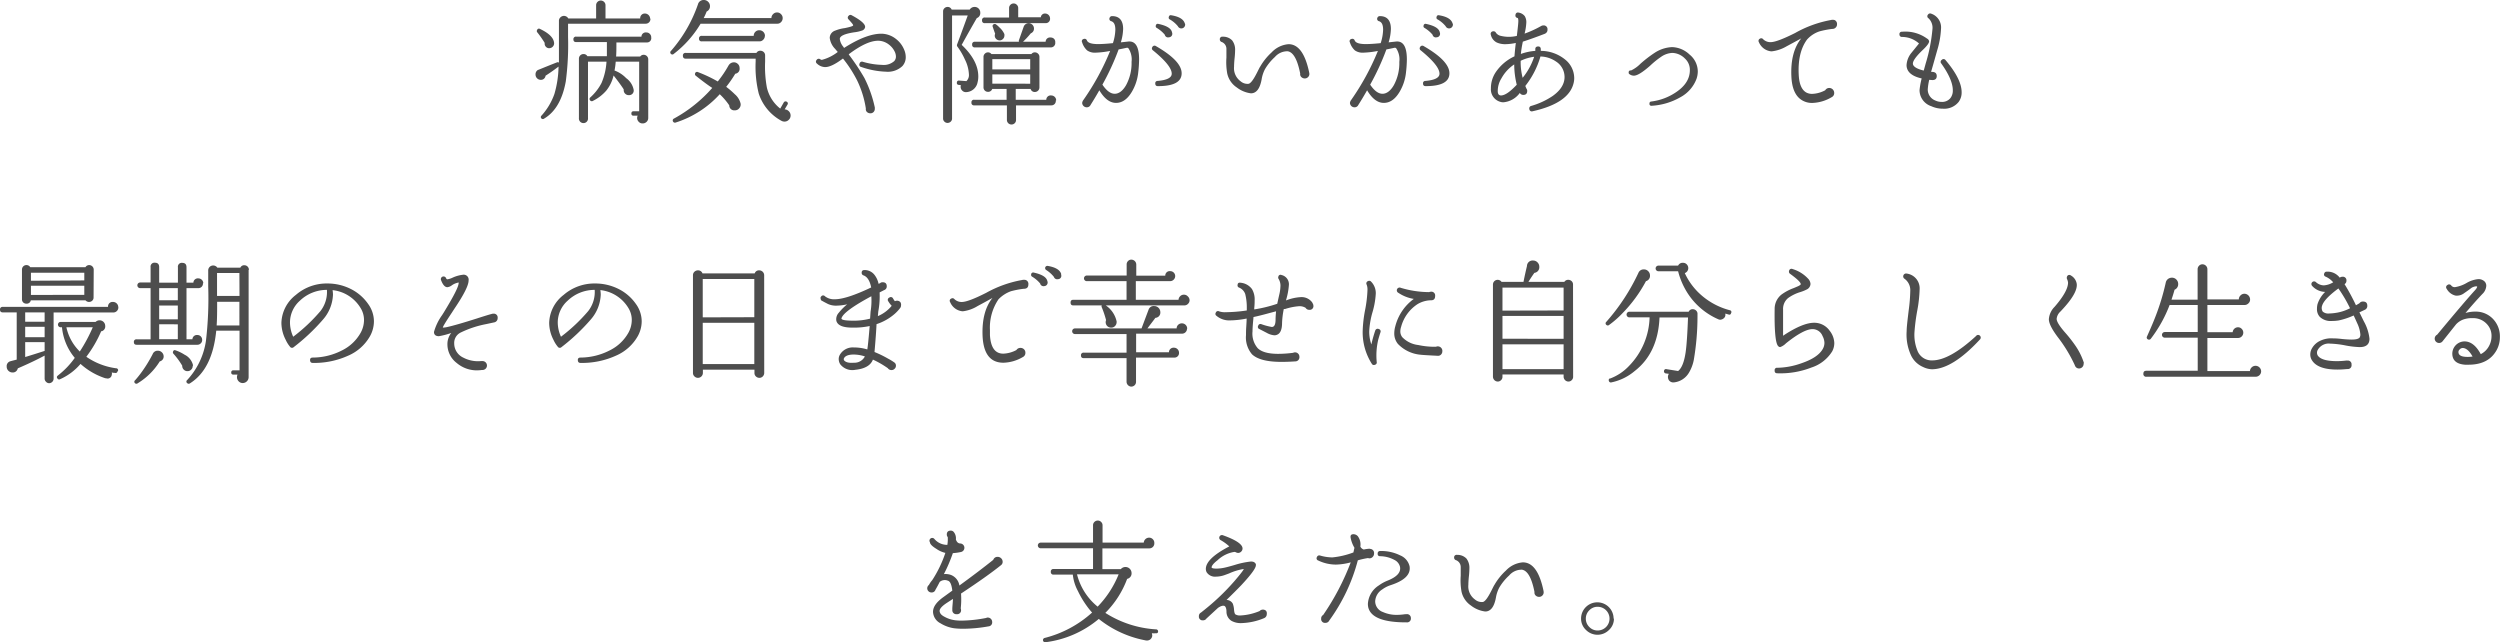 <svg xmlns="http://www.w3.org/2000/svg" viewBox="0 0 504.17 129.48"><defs><style>.cls-1{isolation:isolate;}.cls-2{mix-blend-mode:multiply;}.cls-3{fill:#4d4d4d;}</style></defs><title>concept_text</title><g class="cls-1"><g id="レイヤー_2" data-name="レイヤー 2"><g id="レイヤー_1-2" data-name="レイヤー 1"><g class="cls-2"><path class="cls-3" d="M131.17,3.78a.94.94,0,0,1-.92,1l-.14,0H114.56l0,2.65a56.53,56.53,0,0,1-.46,9q-1,5.49-4.35,7.48a.41.41,0,0,1-.54,0,.38.38,0,0,1,0-.6,12.86,12.86,0,0,0,2.6-4.37,20.81,20.81,0,0,0,.83-5.51c-.77.59-1.64,1.21-2.62,1.84a.93.93,0,0,1-1,.83A1.06,1.06,0,0,1,108,15a1,1,0,0,1,.48-.89c.06,0,1.34-.55,3.86-1.54a.47.47,0,0,1,.38.05c0-.77,0-2.62,0-5.56V4.21a.93.93,0,0,1,.3-.71,1,1,0,0,1,1.59.23h5.61V1.05a.93.93,0,0,1,.27-.66.94.94,0,0,1,1.34,0,.9.9,0,0,1,.28.66V3.73h7a.92.92,0,0,1,1-1,1.06,1.06,0,0,1,1,1Zm-19.42,5a1,1,0,0,1-.94.94.85.85,0,0,1-.69-.26.88.88,0,0,1-.28-.66V8.64a20.51,20.51,0,0,0-1.52-2.16.39.39,0,0,1,0-.43.38.38,0,0,1,.57-.22C110.76,6.71,111.73,7.7,111.75,8.78Zm19.58-1.22a.85.85,0,0,1-.89,1h-6.13c0,1,0,2-.06,2.84h4.86a.84.84,0,0,1,.71-.35.92.92,0,0,1,.91.91V23.79a1.07,1.07,0,0,1-.33.78,1.1,1.1,0,0,1-.8.32,1,1,0,0,1-.78-.32,1.07,1.07,0,0,1-.33-.78,1,1,0,0,1,.11-.46h-.84a.39.39,0,0,1-.43-.43c0-.31.15-.46.43-.46h1.14v-10h-4.73a14.49,14.49,0,0,1-.24,1.78,6.27,6.27,0,0,1,2.35,1.54,3.76,3.76,0,0,1,1.51,2.35.92.92,0,0,1-.92,1.08,1,1,0,0,1-.74-.25.93.93,0,0,1-.34-.67.49.49,0,0,1,0-.24c-.5-.78-1.19-1.71-2.05-2.81a7.69,7.69,0,0,1-1.47,3.05,8.72,8.72,0,0,1-2.71,2.08.39.39,0,0,1-.52-.08.4.4,0,0,1,0-.62,10.22,10.22,0,0,0,2.27-2.92,12.9,12.9,0,0,0,1-4.29h-3.73V23.81a.92.92,0,1,1-1.83,0v-12a.92.92,0,0,1,.92-.91.86.86,0,0,1,.78.43h3.94c0-.83,0-1.78,0-2.84h-6.18q-.57,0-.57-.54a.5.5,0,0,1,.57-.56h13.15a.86.86,0,0,1,1-.84.9.9,0,0,1,.68.28A.94.94,0,0,1,131.33,7.56Z"/><path class="cls-3" d="M157.84,3.65a1.11,1.11,0,0,1-.34.82,1,1,0,0,1-.79.31H141.29a21.56,21.56,0,0,1-5.43,6.1.38.38,0,0,1-.54,0,.4.4,0,0,1,0-.62A28.23,28.23,0,0,0,140.75.89,1.17,1.17,0,0,1,141.94,0a1.19,1.19,0,0,1,.88.37,1.19,1.19,0,0,1,.36.87,1.13,1.13,0,0,1-.67,1.08,12.77,12.77,0,0,1-.6,1.33h13.66a1.1,1.1,0,0,1,.34-.8,1.08,1.08,0,0,1,.8-.34,1.06,1.06,0,0,1,.79.34A1.07,1.07,0,0,1,157.84,3.65Zm-8.5,17.17a1.11,1.11,0,0,1-.25,1,1.08,1.08,0,0,1-.89.43,1,1,0,0,1-1.13-1A13.55,13.55,0,0,0,145.15,19a20.3,20.3,0,0,1-8.91,5.72.43.43,0,0,1-.51-.21.41.41,0,0,1,.19-.6,28.27,28.27,0,0,0,7.72-6.18c-.81-.52-1.91-1.33-3.29-2.43a.42.42,0,0,1-.17-.51.4.4,0,0,1,.57-.25,27.66,27.66,0,0,1,4,1.89,22.59,22.59,0,0,0,2.18-3.24l.06-.08a1.22,1.22,0,0,1,.94-.54,1.11,1.11,0,0,1,.85.31,1.07,1.07,0,0,1,.37.83,1,1,0,0,1-.87,1.16,23.26,23.26,0,0,1-1.83,2.64A17,17,0,0,1,148.18,19,3.58,3.58,0,0,1,149.34,20.82Zm10.1,2.48a1.17,1.17,0,0,1-.36.85,1.16,1.16,0,0,1-.86.37,1.23,1.23,0,0,1-.65-.17,9.59,9.59,0,0,1-4.56-5.5,22.59,22.59,0,0,1-.62-6.43l0-.59h-14.1q-.57,0-.57-.6a.5.5,0,0,1,.57-.56h14.26a.87.87,0,0,1,.78-.44,1,1,0,0,1,.69.27.9.9,0,0,1,.28.68l0,1.27a23.33,23.33,0,0,0,.35,5.18,7.59,7.59,0,0,0,2.7,4.27l.7-1.22a.42.42,0,0,1,.62-.16.39.39,0,0,1,.13.59l-.56.95a1.22,1.22,0,0,1,.85.38A1.21,1.21,0,0,1,159.44,23.3ZM154.25,7.21a1.1,1.1,0,0,1-.34.81,1,1,0,0,1-.79.32l-.06,0H141.53a.49.49,0,0,1-.56-.54.5.5,0,0,1,.56-.57H152a1.1,1.1,0,0,1,.33-.81,1.06,1.06,0,0,1,.81-.32,1.13,1.13,0,0,1,1.13,1.13Z"/><path class="cls-3" d="M182.33,10a3.79,3.79,0,0,1,.33,1.52,2.64,2.64,0,0,1-.68,1.81,4.25,4.25,0,0,1-3.29,1.13,16.83,16.83,0,0,1-5-.95.47.47,0,0,1-.35-.67.5.5,0,0,1,.67-.38,14.69,14.69,0,0,0,3.84.62,3.21,3.21,0,0,0,2.48-.75,1.34,1.34,0,0,0,.35-.92,2.31,2.31,0,0,0-.21-.92A3.91,3.91,0,0,0,179.28,9a3.61,3.61,0,0,0-2-.78q-2.37-.11-6.12,2.73l.1.16a45.12,45.12,0,0,1,3.06,4.61,24.56,24.56,0,0,1,2.1,5.94,1.69,1.69,0,0,1,0,.3.88.88,0,0,1-.26.64.85.85,0,0,1-.63.25,1,1,0,0,1-.68-.25.76.76,0,0,1-.24-.64v-.11a20,20,0,0,0-1.76-5.64A25.65,25.65,0,0,0,170,11.8c-1.53,1.15-2.72,1.73-3.59,1.73a2.44,2.44,0,0,1-1.65-.7.48.48,0,0,1-.08-.73.51.51,0,0,1,.79-.11.5.5,0,0,0,.29.08,8.85,8.85,0,0,0,3.19-1.59c-.15-.17-.32-.36-.51-.6a3.83,3.83,0,0,1-1.11-2.24,1.57,1.57,0,0,1,1.08-1.46,7.86,7.86,0,0,1,1.94-.51c1.08-.22,1.65-.4,1.7-.54s-.28-.51-.91-1.21a.47.47,0,0,1,0-.73.46.46,0,0,1,.62-.11q2.86,1.53,2.7,2.43a.91.91,0,0,1-.67.67,7.1,7.1,0,0,1-1.49.33q-2.94.44-2.94,1.35a3,3,0,0,0,.7,1.56l.16.25q4.59-2.94,7.67-2.87a4.86,4.86,0,0,1,2.83,1.08A5.22,5.22,0,0,1,182.33,10Z"/><path class="cls-3" d="M197.69,2.59a1.06,1.06,0,0,1-.7,1.06q-1.45,2.51-3.05,5.4c2.23,2.1,3.35,4.23,3.35,6.37a4.39,4.39,0,0,1-.14,1.16,2.43,2.43,0,0,1-2.43,2,1,1,0,0,1-.7-.34,1,1,0,0,1-.29-.72,1,1,0,0,1,.05-.35l-.41-.05a.38.38,0,0,1-.4-.46.39.39,0,0,1,.46-.41l1.46.11A1.66,1.66,0,0,0,195.4,15a7.39,7.39,0,0,0-.81-3,13.92,13.92,0,0,0-1.54-2.64A.45.45,0,0,1,193,9q1-2.67,2.16-5.88H192V23.9a.83.83,0,0,1-.27.63.92.92,0,0,1-.65.26.89.89,0,0,1-.62-.26.83.83,0,0,1-.27-.63V2.3a.84.84,0,0,1,.27-.64.89.89,0,0,1,.62-.26.85.85,0,0,1,.84.54h3.64a1.13,1.13,0,0,1,1-.54,1.1,1.1,0,0,1,.83.36A1.16,1.16,0,0,1,197.69,2.59Zm15.23,17.66a.89.89,0,0,1-.92,1l-.1,0h-7v2.94a.87.87,0,0,1-.27.66.92.92,0,0,1-.65.26.92.92,0,0,1-.92-.92V21.25h-6.59a.5.5,0,0,1-.56-.57.49.49,0,0,1,.56-.56H203V17.93H200.1a.85.85,0,0,1-.87.59.89.89,0,0,1-.89-.89V11.48a.88.88,0,0,1,.27-.65.86.86,0,0,1,.62-.27.84.84,0,0,1,.71.35H208a.82.82,0,0,1,.7-.35.89.89,0,0,1,.65.27.88.88,0,0,1,.27.65v6.15a.92.92,0,0,1-.92.92.84.84,0,0,1-.86-.62h-3v2.19H211a.88.88,0,0,1,1-.87,1,1,0,0,1,1,1Zm-.11-11.69a.89.89,0,0,1-.91,1l-.11,0H196.61a.5.5,0,0,1-.56-.57.5.5,0,0,1,.56-.57h8.89a.42.42,0,0,1,0-.35l.95-2.7a1.07,1.07,0,0,1,2.07.35,1,1,0,0,1-.64,1,17.79,17.79,0,0,1-1.57,1.7h4.56a.88.88,0,0,1,1-.86,1,1,0,0,1,.71.28A.94.94,0,0,1,212.81,8.56Zm-1.05-4.89a.87.87,0,0,1-.86,1H198.61a.5.5,0,0,1-.56-.57.5.5,0,0,1,.56-.57h4.89V1.62a.89.89,0,0,1,.27-.65.88.88,0,0,1,.65-.27.85.85,0,0,1,.64.27.9.9,0,0,1,.28.65V3.48h4.56a.83.83,0,0,1,.92-.75,1,1,0,0,1,.94.94Zm-4,10.32V11.93h-7.64V14Zm0,2.89V15h-7.64v1.87Zm-5.21-9.75a.88.88,0,0,1-.26.7.93.93,0,0,1-.68.32,1,1,0,0,1-.69-.27.92.92,0,0,1-.31-.67,1,1,0,0,1,.08-.41c-.2-.54-.36-1-.49-1.4a.38.38,0,0,1,.12-.46.44.44,0,0,1,.5-.05,4.5,4.5,0,0,1,.71.62,4,4,0,0,1,1,1.32A1.53,1.53,0,0,1,202.58,7.13Z"/><path class="cls-3" d="M229.72,12a24.23,24.23,0,0,1-.17,2.56,9.59,9.59,0,0,1-1.29,3.95c-.88,1.49-1.95,2.24-3.19,2.24s-2.36-.85-3.37-2.54c-.61,1.08-1.2,2.06-1.76,2.94a.83.83,0,0,1-.81.49.92.92,0,0,1-.89-.89,1.27,1.27,0,0,1,.27-.62,50.19,50.19,0,0,0,5.37-9.86,18,18,0,0,1-2.91.35,2.72,2.72,0,0,1-1.74-.46,3.68,3.68,0,0,1-1-1.62.45.45,0,0,1,.29-.67.49.49,0,0,1,.68.29c.2.49.94.73,2.24.73.72,0,1.73-.06,3-.19a9.57,9.57,0,0,0,.49-2.7c0-1-.27-1.54-.81-1.72a.48.48,0,0,1-.35-.68.51.51,0,0,1,.51-.35c1.48,0,2.22.9,2.22,2.59a10.28,10.28,0,0,1-.46,2.7l1.46-.16Q229.72,8.13,229.72,12Zm-1.52.48a4.08,4.08,0,0,0-.64-2.75.45.45,0,0,0-.27-.11c-.58.13-1.15.25-1.7.35a50.18,50.18,0,0,1-3.27,7.1c.83,1.23,1.65,1.84,2.48,1.84s1.63-.58,2.3-1.75A9.31,9.31,0,0,0,228.2,12.47Zm10.1,2.3q0,2.6-4.8,2.59c-.35,0-.52-.18-.52-.54a.45.45,0,0,1,.46-.51c1.91-.16,2.86-.65,2.86-1.46q0-1.62-3.78-4.7a.47.47,0,0,1-.13-.67.49.49,0,0,1,.73-.19C236.57,11.29,238.3,13.11,238.3,14.77Zm-1.91-8.15a.7.7,0,0,1-.65.89A.67.67,0,0,1,234.9,7a6.49,6.49,0,0,0-1.62-1.37.37.37,0,0,1-.19-.46.39.39,0,0,1,.51-.35q2.42.51,2.73,1.59ZM239,4.86a.77.77,0,0,1-1.46.43,5.86,5.86,0,0,0-1.62-1.37.38.38,0,0,1-.22-.46c.06-.31.23-.44.52-.38q2.3.38,2.7,1.59Z"/><path class="cls-3" d="M264.06,14.9a.88.88,0,0,1-.27.65.89.89,0,0,1-.65.27,1,1,0,0,1-.69-.27.79.79,0,0,1-.25-.65l0-.1q-.83-4.19-2.51-4.46a3.32,3.32,0,0,0-2.59,1.16,10.53,10.53,0,0,0-2,2.46,6.83,6.83,0,0,0-.67,2.05c-.34,1.87-1.06,2.81-2.16,2.81a5.86,5.86,0,0,1-2.86-1.19,4.53,4.53,0,0,1-1.92-2.83,13,13,0,0,1-.16-3.19c0-.94,0-1.53,0-1.78a1.48,1.48,0,0,0-.92-1.35.53.53,0,0,1-.41-.54.5.5,0,0,1,.6-.54,2.51,2.51,0,0,1,1.89.75,3.06,3.06,0,0,1,.59,2,15.87,15.87,0,0,1-.11,1.66c-.07.73-.1,1.28-.1,1.64a3.25,3.25,0,0,0,1.32,2.94,2.12,2.12,0,0,0,1.62.51c.45-.12,1-.88,1.7-2.27.29-.57.49-1,.62-1.18a12.09,12.09,0,0,1,2.32-2.89,5.25,5.25,0,0,1,3.41-1.65c2,0,3.39,1.94,4.18,5.81Z"/><path class="cls-3" d="M283.72,12a24.23,24.23,0,0,1-.17,2.56,9.59,9.59,0,0,1-1.29,3.95c-.88,1.49-1.95,2.24-3.19,2.24s-2.36-.85-3.37-2.54c-.61,1.08-1.2,2.06-1.76,2.94a.83.83,0,0,1-.81.49.92.92,0,0,1-.89-.89,1.27,1.27,0,0,1,.27-.62,50.19,50.19,0,0,0,5.37-9.86,18,18,0,0,1-2.91.35,2.72,2.72,0,0,1-1.74-.46,3.68,3.68,0,0,1-1-1.62.45.45,0,0,1,.29-.67.49.49,0,0,1,.68.29c.2.49.94.73,2.24.73.72,0,1.73-.06,3-.19a9.57,9.57,0,0,0,.49-2.7c0-1-.27-1.54-.81-1.72a.48.48,0,0,1-.35-.68.51.51,0,0,1,.51-.35c1.48,0,2.22.9,2.22,2.59a10.28,10.28,0,0,1-.46,2.7l1.46-.16Q283.72,8.13,283.72,12Zm-1.52.48a4.08,4.08,0,0,0-.64-2.75.45.45,0,0,0-.27-.11c-.58.13-1.15.25-1.7.35a50.18,50.18,0,0,1-3.27,7.1c.83,1.23,1.65,1.84,2.48,1.84s1.63-.58,2.3-1.75A9.31,9.31,0,0,0,282.2,12.47Zm10.1,2.3q0,2.6-4.8,2.59c-.35,0-.52-.18-.52-.54a.45.45,0,0,1,.46-.51c1.91-.16,2.86-.65,2.86-1.46q0-1.62-3.78-4.7a.47.47,0,0,1-.13-.67.49.49,0,0,1,.73-.19C290.57,11.29,292.3,13.11,292.3,14.77Zm-1.91-8.15a.7.7,0,0,1-.65.89A.67.67,0,0,1,288.9,7a6.49,6.49,0,0,0-1.62-1.37.37.37,0,0,1-.19-.46.39.39,0,0,1,.51-.35q2.41.51,2.73,1.59ZM293,4.86a.77.77,0,0,1-1.46.43,5.86,5.86,0,0,0-1.62-1.37.38.38,0,0,1-.22-.46c.06-.31.23-.44.52-.38q2.3.38,2.7,1.59Z"/><path class="cls-3" d="M317.33,16.82q-1,4-8.26,5.62a.49.49,0,0,1-.65-.43.51.51,0,0,1,.38-.65,15.16,15.16,0,0,0,4.32-2q2.4-1.71,2.4-3.84a3.71,3.71,0,0,0-1.75-3.13,5.78,5.78,0,0,0-3.11-1,17.38,17.38,0,0,1-3.05,5.94,4.56,4.56,0,0,0,.24.57.71.71,0,0,1,.14.43q0,.81-.78.81a.79.79,0,0,1-.71-.4,4.6,4.6,0,0,1-3.32,1.89,2,2,0,0,1-.67-.11,2.61,2.61,0,0,1-1.84-2.7,5.79,5.79,0,0,1,1-3.3,9.27,9.27,0,0,1,3.75-3.16q.09-1.21.27-2.7a10.39,10.39,0,0,1-2.1.25,4.09,4.09,0,0,1-1.76-.35A2.29,2.29,0,0,1,300.65,7a.5.5,0,0,1,.43-.68.53.53,0,0,1,.61.3,1.61,1.61,0,0,0,1,.62,7,7,0,0,0,3.21,0v0q.3-2.46.3-3c0-.39-.06-.6-.16-.62a.48.48,0,0,1-.41-.62.48.48,0,0,1,.62-.46l0,0a1.94,1.94,0,0,1,1.24.71,2.31,2.31,0,0,1,.32,1.29,11.07,11.07,0,0,1-.35,2.24,21.54,21.54,0,0,0,3.32-1.52.83.83,0,0,1,.44-.13.76.76,0,0,1,.86.86.81.81,0,0,1-.38.73l-.13.08q-2.6,1-4.46,1.6a22.08,22.08,0,0,0-.4,2.48,10.88,10.88,0,0,1,2.91-.62,2,2,0,0,0,0-.35q0-.51.54-.54t.57.54v.35A7.82,7.82,0,0,1,315.63,12a4.83,4.83,0,0,1,1.84,3.73A4.09,4.09,0,0,1,317.33,16.82Zm-11.45.27a17.35,17.35,0,0,1-.51-4.1,8,8,0,0,0-2.59,2.83,4.8,4.8,0,0,0-.73,2.59c0,.56.25.84.65.84Q303.86,19.25,305.88,17.09Zm3.51-5.64a8.89,8.89,0,0,0-2.72.81,12.54,12.54,0,0,0,.4,3.43A13.33,13.33,0,0,0,309.39,11.45Z"/><path class="cls-3" d="M342.14,15.88a7,7,0,0,1-3.21,3.7,13.14,13.14,0,0,1-5.83,1.75.38.38,0,0,1-.46-.4c0-.27.09-.43.38-.46a11.36,11.36,0,0,0,5.05-1.92c1.82-1.24,2.72-2.71,2.72-4.4a3.07,3.07,0,0,0-1-2.35,3.73,3.73,0,0,0-2.51-1.13,4.28,4.28,0,0,0-2.32.81,17.22,17.22,0,0,0-2.19,1.78c-1.5,1.31-2.58,2-3.27,2a1.49,1.49,0,0,1-.84-.27.36.36,0,0,1-.21-.38c0-.31.18-.44.48-.4a6.59,6.59,0,0,0,1.89-1.35,24.91,24.91,0,0,1,2.84-2.19A7,7,0,0,1,337.2,9.5,5.34,5.34,0,0,1,340.73,11a4.44,4.44,0,0,1,1.66,3.44A4.66,4.66,0,0,1,342.14,15.88Z"/><path class="cls-3" d="M370.47,4.91a.88.88,0,0,1-.27.65.89.89,0,0,1-.65.27h-.05a18.13,18.13,0,0,0-2.54.49,5.75,5.75,0,0,0-2.43,1.54l-.08.08c-1.3,1.74-1.87,4.15-1.7,7.21.1,1.85.62,3,1.53,3.51a2.43,2.43,0,0,0,1.19.27,6,6,0,0,0,2.62-.73.92.92,0,0,1,.81-.46,1,1,0,0,1,1,1,.91.91,0,0,1-.51.86,8.14,8.14,0,0,1-3.92,1.16,3.83,3.83,0,0,1-1.91-.46c-1.45-.77-2.21-2.45-2.3-5q-.19-4.85,2-7.56l-3,1.62a7.55,7.55,0,0,1-3,1,3,3,0,0,1-2.54-1.84.49.49,0,0,1,.22-.73.47.47,0,0,1,.62.11,2.07,2.07,0,0,0,1.51.6c.86,0,2.51-.62,4.94-1.84a23,23,0,0,1,7.21-2.62,1.47,1.47,0,0,1,.75,0A.86.86,0,0,1,370.47,4.91Z"/><path class="cls-3" d="M395,20.55a3.72,3.72,0,0,1-3.19,1.37,5.55,5.55,0,0,1-2.35-.51,3.42,3.42,0,0,1-2.35-3.24,15.79,15.79,0,0,1,.43-2.35c-2-.45-3.05-1.35-3.05-2.7a4.32,4.32,0,0,1,.89-2.35l1.62-2a5.1,5.1,0,0,0-3.42-1.32.48.48,0,0,1-.52-.49.47.47,0,0,1,.52-.56,7.43,7.43,0,0,1,5,1.35l.16.1a.75.75,0,0,1,.3.49c0,.32-.38.87-1.19,1.65-1.39,1.31-2.08,2.26-2.08,2.83s.73,1.06,2.19,1.41l.4-1.46a33.43,33.43,0,0,0,1.35-6.86,2.62,2.62,0,0,0-.78-2.21.48.48,0,0,1-.11-.76.5.5,0,0,1,.62-.19,2.93,2.93,0,0,1,2,3.08,17.72,17.72,0,0,1-.76,4.29c-.41,1.46-.82,2.92-1.24,4.38l.3,0q.84.06.84.84t-.84.81l-.68-.05a12.73,12.73,0,0,0-.29,1.86,2.36,2.36,0,0,0,1.48,2.29,3,3,0,0,0,1.32.3,2.13,2.13,0,0,0,1.76-.76,2.44,2.44,0,0,0,.49-1.59q0-2.13-2.33-5.4a.47.47,0,0,1,.11-.73.48.48,0,0,1,.76.06q3.24,3.83,3.24,6.48A3.17,3.17,0,0,1,395,20.55Z"/><path class="cls-3" d="M23.87,62a1,1,0,0,1-.31.73,1,1,0,0,1-.75.29h-12V76.36a.92.92,0,0,1-.92.92A.84.84,0,0,1,9.29,77,.89.89,0,0,1,9,76.36V71.71c-1.62.87-3.42,1.72-5.4,2.57l-.06.16a1,1,0,0,1-1,.68,1.18,1.18,0,0,1-.84-.34,1.15,1.15,0,0,1-.35-.85,1,1,0,0,1,.76-1.08c.18-.06.6-.16,1.26-.33V63H.57Q0,63,0,62.45a.5.5,0,0,1,.57-.56H21.79a.91.91,0,0,1,1-1,1.06,1.06,0,0,1,1.06,1Zm-5-2a.84.84,0,0,1-.27.64.91.91,0,0,1-.65.25.9.9,0,0,1-.7-.32H6.21a.82.82,0,0,1-.86.67.93.93,0,0,1-.67-.25.86.86,0,0,1-.25-.64V54.38a.91.91,0,0,1,.25-.65.9.9,0,0,1,.67-.27.86.86,0,0,1,.75.43H17.23a.86.86,0,0,1,.75-.43.92.92,0,0,1,.92.92ZM9,64.88V63H5.08v1.89ZM9,68V65.91H5.08V68Zm0,2.75V69H5.08v3C6.34,71.62,7.65,71.2,9,70.77Zm8-14.2V55H6.24v1.62Zm0,2.91V57.62H6.24v1.86Zm6.7,15.39a.38.38,0,0,1-.51.35c-.15,0-.36,0-.65-.1a.79.79,0,0,1,0,.48.84.84,0,0,1-.89.76.65.65,0,0,1-.25-.06l-.16,0v0a13.89,13.89,0,0,1-5-2.89,11.58,11.58,0,0,1-4.16,3.1.38.38,0,0,1-.49-.16.36.36,0,0,1,.09-.59l.05-.06a16.56,16.56,0,0,0,3.35-3.51A11.24,11.24,0,0,1,12.5,66h-.27a.54.54,0,1,1,0-1.08h7.05a1.15,1.15,0,0,1,1.6,0,1.14,1.14,0,0,1,.34.81,1,1,0,0,1-.67,1.06l-.14,0a24.46,24.46,0,0,1-3,5.16,13.77,13.77,0,0,0,6,2.32A.39.39,0,0,1,23.76,74.87ZM18.71,66H13.39a9.71,9.71,0,0,0,2.7,4.89A31.63,31.63,0,0,0,18.71,66Z"/><path class="cls-3" d="M40.93,57.11a.92.92,0,0,1-.94,1H37.61V68.42H38.8a.91.91,0,0,1,1-.86.94.94,0,0,1,.69.28,1,1,0,0,1,.28.72.9.9,0,0,1-.28.68.94.94,0,0,1-.69.29H27.57Q27,69.53,27,69a.5.5,0,0,1,.57-.57h2.8V58.11h-2.1a.57.57,0,0,1,0-1.14h2.1v-3.1a.78.78,0,0,1,.87-.89c.57,0,.86.29.86.89V57h3.78v-3.1a.78.78,0,0,1,.87-.89c.57,0,.86.29.86.89V57H39a.9.9,0,0,1,1-.86,1,1,0,0,1,1,1ZM33,71.8a1,1,0,0,1-.78,1.08,13.45,13.45,0,0,1-4.46,4.42.4.4,0,0,1-.51,0,.38.38,0,0,1,0-.62c.4-.45.79-.93,1.16-1.43a27.82,27.82,0,0,0,2.38-3.84l0,0a1.06,1.06,0,0,1,1.05-.68,1.13,1.13,0,0,1,.82.34A1.12,1.12,0,0,1,33,71.8Zm2.86-11.24V58.11H32.1v2.45Zm0,3.84V61.62H32.1V64.4Zm0,4v-3H32.1v3Zm3,5.35a1,1,0,0,1-.27.75,1,1,0,0,1-.73.35,1,1,0,0,1-.76-.27,1.06,1.06,0,0,1-.35-.72v-.11A15.13,15.13,0,0,0,35,71.36a.41.41,0,0,1-.11-.43q.13-.44.54-.27a8.18,8.18,0,0,1,1.79.87,3.17,3.17,0,0,1,1.7,2.1v.14ZM50.14,54.41l0,21.65a1.2,1.2,0,0,1-1.19,1.19,1.12,1.12,0,0,1-.82-.35,1.18,1.18,0,0,1-.34-.84,1.26,1.26,0,0,1,.11-.51h-.81c-.31,0-.46-.15-.46-.43s.15-.44.46-.44h1.22v-8h-4.7q-.77,7.8-5.32,10.64a.42.42,0,0,1-.54-.06.38.38,0,0,1,0-.62,14.78,14.78,0,0,0,3.78-7.88,73.89,73.89,0,0,0,.46-11V54.62a1,1,0,0,1,.27-.77,1,1,0,0,1,.73-.31,1,1,0,0,1,.84.44h4.64a.83.83,0,0,1,.81-.49.92.92,0,0,1,.92.92Zm-1.86,6.45H43.79c0,1.76,0,3.36-.1,4.78h4.59Zm0-5.8H43.77l0,0,0,3c0,.36,0,.9,0,1.62H48.3Z"/><path class="cls-3" d="M74.66,67.72a9.25,9.25,0,0,1-4.43,4,16.56,16.56,0,0,1-7.16,1.47q-.51,0-.54-.54t.54-.54A12.94,12.94,0,0,0,68.9,70.7a8.73,8.73,0,0,0,3.81-3.55,5.37,5.37,0,0,0,.7-2.59,4.59,4.59,0,0,0-.7-2.46,7.55,7.55,0,0,0-5.64-3.59,6.13,6.13,0,0,1,.08.92,8.07,8.07,0,0,1-2,5A39.87,39.87,0,0,1,59.24,70a.49.49,0,0,1-.76-.08,6.13,6.13,0,0,1-.86-1.38,7.55,7.55,0,0,1-.87-3.43,7.37,7.37,0,0,1,2.92-5.64,9.49,9.49,0,0,1,6.4-2.3,10.45,10.45,0,0,1,4.62,1.08,9.33,9.33,0,0,1,3.56,3.06,6,6,0,0,1,1.16,3.53A6.25,6.25,0,0,1,74.66,67.72Zm-8.73-9.26a7.84,7.84,0,0,0-5.45,2.18,5.89,5.89,0,0,0-2,4.38,7,7,0,0,0,.65,2.89,34.54,34.54,0,0,0,5.48-5.16A6.25,6.25,0,0,0,65.93,58.46Z"/><path class="cls-3" d="M100.36,64.13a.85.85,0,0,1-.73.89L98,65.37a20.45,20.45,0,0,0-5.11,1.7,2.31,2.31,0,0,0-1.29,2.16,3.15,3.15,0,0,0,1.83,2.89,6.36,6.36,0,0,0,3.54.7l.24,0a.9.9,0,1,1,0,1.79h0a8.09,8.09,0,0,1-1.08.08A6.26,6.26,0,0,1,92.1,73.2a4.75,4.75,0,0,1-1.87-3.78A3.63,3.63,0,0,1,91,67.15a15.4,15.4,0,0,1-2.48.65c-.65,0-1-.29-1-.86a10.85,10.85,0,0,1,1.65-3.41c.29-.45.73-1.17,1.32-2.18,1.41-2.4,2.08-3.85,2-4.38a.6.6,0,0,0-.24.06,3.16,3.16,0,0,0-1.11.5,1.92,1.92,0,0,1-.92.39c-.49,0-.91-.47-1.27-1.41a.52.52,0,0,1,1-.43c.07.16.16.25.27.25A3.63,3.63,0,0,0,91.26,56a6.92,6.92,0,0,1,2.08-.59,1,1,0,0,1,1.16,1.16q0,1.45-2.83,5.64L91,63.24c-1.24,1.87-1.8,2.81-1.67,2.83a4.77,4.77,0,0,0,.92-.13q1.89-.43,5.88-1.7c1.51-.49,2.53-.8,3-.92a1,1,0,0,1,.36-.06A.77.77,0,0,1,100.36,64.13Z"/><path class="cls-3" d="M128.66,67.72a9.25,9.25,0,0,1-4.43,4,16.56,16.56,0,0,1-7.16,1.47q-.51,0-.54-.54t.54-.54a12.94,12.94,0,0,0,5.83-1.42,8.73,8.73,0,0,0,3.81-3.55,5.37,5.37,0,0,0,.7-2.59,4.59,4.59,0,0,0-.7-2.46,7.55,7.55,0,0,0-5.64-3.59,6.13,6.13,0,0,1,.08.92,8.07,8.07,0,0,1-2,5A39.87,39.87,0,0,1,113.24,70a.49.49,0,0,1-.76-.08,6.13,6.13,0,0,1-.86-1.38,7.55,7.55,0,0,1-.87-3.43,7.37,7.37,0,0,1,2.92-5.64,9.49,9.49,0,0,1,6.4-2.3,10.45,10.45,0,0,1,4.62,1.08,9.33,9.33,0,0,1,3.56,3.06,6,6,0,0,1,1.16,3.53A6.25,6.25,0,0,1,128.66,67.72Zm-8.73-9.26a7.84,7.84,0,0,0-5.45,2.18,5.89,5.89,0,0,0-2,4.38,7,7,0,0,0,.65,2.89,34.54,34.54,0,0,0,5.48-5.16A6.25,6.25,0,0,0,119.93,58.46Z"/><path class="cls-3" d="M154.12,75.2a1,1,0,0,1-.29.71.94.94,0,0,1-.69.29,1,1,0,0,1-.7-.29.92.92,0,0,1-.29-.71v-.65h-10.4v.65a1,1,0,0,1-1,1,1,1,0,0,1-.7-.29.93.93,0,0,1-.3-.71V55.49a.92.92,0,0,1,.3-.69,1,1,0,0,1,.7-.28.93.93,0,0,1,.92.62h10.53a.89.89,0,0,1,.91-.62,1,1,0,0,1,1,1Zm-2-11.23v-7.7h-10.4V64Zm0,9.45V65.1h-10.4v8.32Z"/><path class="cls-3" d="M181.71,61.59a.84.84,0,0,1-.13.46,7.84,7.84,0,0,1-1.14,1.24,10.53,10.53,0,0,1-3.67,2.08c-.06,1.26-.19,3.13-.41,5.62a21.91,21.91,0,0,1,2.76,1.35,9.78,9.78,0,0,1,1.31.81.76.76,0,0,1,.25.62.8.8,0,0,1-.27.6.83.83,0,0,1-.62.26.88.88,0,0,1-.75-.38,18.72,18.72,0,0,0-3-1.73c-.45,1.18-1.64,1.86-3.56,2.06a3.09,3.09,0,0,1-3-1.08,1.79,1.79,0,0,1-.3-.73,1.73,1.73,0,0,1,.19-1.22,3,3,0,0,1,2.83-1.48,9.26,9.26,0,0,1,2.71.4c.1-.61.25-2,.43-4.18l.05-.54a15.36,15.36,0,0,1-3.46.32c-2,0-3-.47-3.26-1.35a1.91,1.91,0,0,1,.48-1.64,11.3,11.3,0,0,1,1.7-1.71,10.44,10.44,0,0,1-2.21.27,3.86,3.86,0,0,1-1.65-.33c-.46-.23-.93-.48-1.4-.75-.14-.37-.16-.63,0-.75a.48.48,0,0,1,.78-.06,2.94,2.94,0,0,0,2,.6q2.32,0,7.32-2.38c-.27-1.35-.79-2.16-1.54-2.43a.53.53,0,0,1-.38-.54q0-.54.57-.54a2.51,2.51,0,0,1,2,.95,4.32,4.32,0,0,1,.84,1.83l.3-.13a.72.72,0,0,1,.51-.19q.84,0,.84.81a.77.77,0,0,1-.54.78l-.9.46a16.93,16.93,0,0,1-.27,3.86l-.08.92a7.21,7.21,0,0,0,2.79-2.08,4.41,4.41,0,0,1-.68-.89.48.48,0,0,1,.19-.76.49.49,0,0,1,.76.17,5.44,5.44,0,0,0,.37.56,1,1,0,0,1,.44-.11.91.91,0,0,1,.66.29A.9.9,0,0,1,181.71,61.59Zm-6-1.84q-5.57,3-6,4.41-.21.48,2.16.51a13.28,13.28,0,0,0,3.6-.41l.1-1.43A13.55,13.55,0,0,0,175.72,59.75Zm-1.3,12.13a7.11,7.11,0,0,0-2.3-.38c-1,0-1.67.28-1.89.73a.41.41,0,0,0,0,.43c.33.41,1,.58,2,.49A2.36,2.36,0,0,0,174.42,71.88Z"/><path class="cls-3" d="M207.39,57.35c0,.6-.31.89-.92.89h-.05a18.13,18.13,0,0,0-2.54.49,6.61,6.61,0,0,0-2.43,1.54l-.08.08a10.16,10.16,0,0,0-1.73,6.21q0,.51,0,1,.21,3.77,2.7,3.76a6.07,6.07,0,0,0,2.64-.73.93.93,0,0,1,.81-.43,1,1,0,0,1,.72.28.94.94,0,0,1,.28.69.93.93,0,0,1-.54.89,8.13,8.13,0,0,1-3.89,1.13c-2.66,0-4.07-1.83-4.21-5.5q-.17-4.85,2-7.57c-.67.38-1.67.93-3,1.64a7.31,7.31,0,0,1-3,1.06,3,3,0,0,1-2.54-1.86.46.46,0,0,1,.22-.7.47.47,0,0,1,.62.08,2.07,2.07,0,0,0,1.51.6c.86,0,2.5-.62,4.91-1.84a23.26,23.26,0,0,1,7.24-2.59,1.47,1.47,0,0,1,.75,0A.82.82,0,0,1,207.39,57.35Zm3.86-.57a.72.72,0,0,1-.65.92.7.7,0,0,1-.84-.54,6.49,6.49,0,0,0-1.62-1.37.41.41,0,0,1-.19-.46.4.4,0,0,1,.52-.36c1.6.35,2.51.89,2.72,1.62ZM214,55.41a.67.67,0,0,1-.65.89.68.68,0,0,1-.81-.46A6.3,6.3,0,0,0,211,54.46a.45.45,0,0,1,.27-.84c1.55.26,2.46.79,2.73,1.6Z"/><path class="cls-3" d="M239.9,60.51a1,1,0,0,1-.32.77,1,1,0,0,1-.77.31H223a5.25,5.25,0,0,1,2.19,3.24v.11a1.11,1.11,0,0,1-.31.79,1,1,0,0,1-.8.34,1.09,1.09,0,0,1-.78-.31,1.12,1.12,0,0,1-.24-1.2,19.71,19.71,0,0,0-.87-2.59.43.43,0,0,1,0-.38h-5.75q-.54,0-.54-.57c0-.38.18-.56.54-.56h10.75V56.7H219.1a.57.57,0,0,1,0-1.13h8.11V53.33a.94.94,0,0,1,.28-.69.9.9,0,0,1,.66-.28,1,1,0,0,1,1,1v2.24H235a.89.89,0,0,1,1-.92,1,1,0,0,1,1,1,1,1,0,0,1-.3.71,1,1,0,0,1-.73.31h-6.91v3.76h8.61a1.09,1.09,0,0,1,.34-.73,1,1,0,0,1,.74-.3,1,1,0,0,1,.77.32A1.07,1.07,0,0,1,239.9,60.51Zm-.52,5.78a1,1,0,0,1-.94,1l-.14,0h-9.18v3.75h6.62a.92.92,0,0,1,1-.92,1,1,0,0,1,.73.3,1,1,0,0,1,.3.7.92.92,0,0,1-.92,1h-7.75V77a.94.94,0,0,1-.28.69,1,1,0,0,1-.69.28,1,1,0,0,1-.94-1V72.23h-8.62q-.57,0-.57-.54a.5.5,0,0,1,.57-.57h8.62V67.37h-10.4a.57.57,0,1,1,0-1.14h13.42l1.43-3.8a1.07,1.07,0,0,1,1.11-.71A1.23,1.23,0,0,1,234,62.91a1.06,1.06,0,0,1-1,1.19c-.42.6-1,1.31-1.6,2.13h5.89a1,1,0,0,1,.31-.73,1.06,1.06,0,0,1,.74-.29,1.06,1.06,0,0,1,1.08,1.08Z"/><path class="cls-3" d="M264.87,61.64a.74.74,0,0,1-.84.84.81.81,0,0,1-.73-.4,2.33,2.33,0,0,0-1.29-.33,12,12,0,0,0-2.86.57l-.25,0a16.7,16.7,0,0,0-.35,2.86c0,1.19-.33,2-.89,2.27a1.31,1.31,0,0,1-.65.17,3.71,3.71,0,0,1-1.54-.49L254,66.37a.46.46,0,0,1-.25-.7.46.46,0,0,1,.62-.3,12.24,12.24,0,0,0,2.11.57c.49,0,.74-.46.76-1.38,0-.61.05-1.21.1-1.78l-1.43.38c-1.24.34-2.28.6-3.13.78v.16c-.12,1.23-.19,2.14-.19,2.75a4.49,4.49,0,0,0,1.06,3.38c.79.76,2.16,1.13,4.13,1.13a24.18,24.18,0,0,0,3-.21.88.88,0,0,1,1.27.81.83.83,0,0,1-.83.92c-1,.07-2,.1-2.79.1q-4.33,0-5.94-1.53a5.25,5.25,0,0,1-1.21-3.87c0-.43,0-1,.05-1.67.06-.9.08-1.46.08-1.67a17.61,17.61,0,0,1-3.26.37,4,4,0,0,1-2.92-1,.44.44,0,0,1-.05-.54.47.47,0,0,1,.7-.27,3.87,3.87,0,0,0,1.4.16,30.54,30.54,0,0,0,4.16-.35s0-.24,0-.56a11.14,11.14,0,0,0-.32-2.76A2.19,2.19,0,0,0,249.89,58a.45.45,0,0,1-.3-.57c0-.34.26-.48.62-.41a3.21,3.21,0,0,1,2.27,1.27,4.1,4.1,0,0,1,.54,2.32c0,.33,0,.84-.08,1.54v.25a27.45,27.45,0,0,0,4.64-1.14c.13-.59.26-1.19.4-1.81a8.61,8.61,0,0,0,.25-1.83,2.63,2.63,0,0,0-.38-1.38.45.45,0,0,1-.05-.43.44.44,0,0,1,.64-.35,1.91,1.91,0,0,1,1.49,2,13.81,13.81,0,0,1-.51,2.84l-.08.29a9.62,9.62,0,0,1,3-.67,2.65,2.65,0,0,1,2.32,1.11l0,.05A1,1,0,0,1,264.87,61.64Z"/><path class="cls-3" d="M278.4,67c-.11.33-.25.79-.43,1.41a13.7,13.7,0,0,0-.33,4.59.46.46,0,0,1-.35.56.48.48,0,0,1-.65-.21,11.83,11.83,0,0,1-1.83-6.64,26.38,26.38,0,0,1,.48-4.16,25.68,25.68,0,0,0,.49-4.13,2.85,2.85,0,0,0-.16-1,.49.49,0,0,1,.27-.73.5.5,0,0,1,.62.11,3.29,3.29,0,0,1,.94,2.43,16.46,16.46,0,0,1-.66,3.73,16.45,16.45,0,0,0-.66,3.86,7.9,7.9,0,0,0,.43,2.64,26.74,26.74,0,0,1,.78-2.78.51.51,0,0,1,.73-.32A.48.48,0,0,1,278.4,67Zm12.47,3.86a.88.88,0,0,1-.27.65.78.78,0,0,1-.65.24h-.05c-2-.1-3.11-.17-3.38-.21a7.18,7.18,0,0,1-4.61-2.19,3.3,3.3,0,0,1-.73-2.13,5.32,5.32,0,0,1,.21-1.43,9.83,9.83,0,0,1,3.73-5.51A7.78,7.78,0,0,1,282,59.05a.55.55,0,0,1,.51-1,20.05,20.05,0,0,0,5.7.86.93.93,0,0,1,.35-.08.76.76,0,0,1,.86.87c0,.54-.24.82-.73.86l-.24,0a5.49,5.49,0,0,0-2.54.75,7.88,7.88,0,0,0-3.34,4.57,3.07,3.07,0,0,0-.17.94,1.92,1.92,0,0,0,.38,1.16,5.29,5.29,0,0,0,3.24,1.6,15.73,15.73,0,0,0,3.57.35.83.83,0,0,1,.37-.08.92.92,0,0,1,.92.91Z"/><path class="cls-3" d="M317.25,76a.9.9,0,0,1-.28.66.94.94,0,0,1-.69.29,1,1,0,0,1-.95-1v-.43H303V76a.9.9,0,0,1-.28.66.94.94,0,0,1-.69.29,1,1,0,0,1-.95-1V57.38a.95.95,0,0,1,1.73-.54h4.43c.22-1.1.45-2.16.7-3.19a1.13,1.13,0,0,1,1.24-1.11,1.2,1.2,0,0,1,.88.37,1.23,1.23,0,0,1,.37.9,1.14,1.14,0,0,1-1,1.22c-.31.45-.7,1-1.19,1.81h7.24a.91.91,0,0,1,.78-.41,1,1,0,0,1,.69.27.9.9,0,0,1,.28.68Zm-1.92-13.39V58H303v4.64Zm0,5.72V63.72H303v4.59Zm0,6.11v-5H303v5Z"/><path class="cls-3" d="M332.75,55.54a1.1,1.1,0,0,1-.81,1.16,28,28,0,0,1-4.78,6.51,19.06,19.06,0,0,1-2.65,2.32.39.39,0,0,1-.54,0,.38.38,0,0,1-.05-.6A41.17,41.17,0,0,0,330.43,55l0,0a1.12,1.12,0,0,1,1.08-.67,1.16,1.16,0,0,1,.87.35A1.18,1.18,0,0,1,332.75,55.54Zm9.58,7.8V64a52.29,52.29,0,0,1-.75,8.61,8,8,0,0,1-.95,2.51,4,4,0,0,1-3.08,2,1.1,1.1,0,0,1-.94-.38,1.21,1.21,0,0,1-.24-.73,1.1,1.1,0,0,1,.19-.62l-.6-.08a.42.42,0,0,1-.38-.51.39.39,0,0,1,.52-.35l2.32.37c.72-.55,1.22-1.8,1.51-3.72q.3-2,.49-7.08h-5.75c-.2,4.76-1.86,8.35-5,10.8a10.58,10.58,0,0,1-4.73,2.3.4.4,0,0,1-.48-.3.37.37,0,0,1,.16-.49l.05,0,.06,0a10.14,10.14,0,0,0,3.8-2.54A14.55,14.55,0,0,0,332.67,64h-4a.57.57,0,1,1,0-1.13h11.88a.85.85,0,0,1,.87-.51.94.94,0,0,1,.67.31A.86.86,0,0,1,342.33,63.34Zm6.78-.21q-.11.43-.51.3l-.65-.19v.16a.84.84,0,0,1-.27.74,1.18,1.18,0,0,1-.76.34,1,1,0,0,1-.43-.11v0a14,14,0,0,1-6.13-5.21,14.94,14.94,0,0,1-1.94-4.46h-3.89a.57.57,0,1,1,0-1.13h3.89a1,1,0,0,1,1-.57,1,1,0,0,1,.74.31,1.08,1.08,0,0,1-.39,1.77,13.21,13.21,0,0,0,2.7,3.86,14.18,14.18,0,0,0,6.37,3.62A.37.37,0,0,1,349.11,63.13Z"/><path class="cls-3" d="M369.5,70.85a7.69,7.69,0,0,1-4.2,3.27,17.14,17.14,0,0,1-6.87,1.16q-.57,0-.54-.57a.47.47,0,0,1,.54-.54,15.13,15.13,0,0,0,4.88-.92q3.19-1.09,4.21-2.75a2.51,2.51,0,0,0,.41-1.35,3.06,3.06,0,0,0-.38-1.38,2.18,2.18,0,0,0-2-1.4q-1.8,0-5.37,2.86A3.17,3.17,0,0,1,359,70a.53.53,0,0,1-.33-.14q-.88-.61-.78-7.56a3.67,3.67,0,0,1,1.37-2.89,9.9,9.9,0,0,1,2.49-1.32l.89-.38c.32-.16.49-.29.51-.38q.06-.51-2.13-2.1a.53.53,0,0,1-.22-.62.49.49,0,0,1,.71-.35,7,7,0,0,1,3.18,2,1.66,1.66,0,0,1,.43,1,1.3,1.3,0,0,1-.72,1.1,8.47,8.47,0,0,1-1.33.54,8.28,8.28,0,0,0-2.48,1.22,2.82,2.82,0,0,0-1,2.29l0,3.3v2l.37-.25q3.68-2.37,5.89-2.37A3.79,3.79,0,0,1,369,66.72a4.19,4.19,0,0,1,.92,2.48A3.56,3.56,0,0,1,369.5,70.85Z"/><path class="cls-3" d="M399.28,67.69a.53.53,0,0,1,0,.78q-5.49,5.94-9.64,6A4.45,4.45,0,0,1,387.8,74a4.78,4.78,0,0,1-2.52-2.59,10,10,0,0,1-.77-4.62c0-.79.17-2.16.4-4.11a33.94,33.94,0,0,0,.33-4A2.83,2.83,0,0,0,384,56.16a.58.58,0,0,1,.46-1,3,3,0,0,1,2.67,3.13,27.38,27.38,0,0,1-.46,4.24,39.4,39.4,0,0,0-.57,4.29,8.53,8.53,0,0,0,.57,3.86,3.06,3.06,0,0,0,3,2q3.48,0,8.83-4.91A.51.51,0,0,1,399.28,67.69Z"/><path class="cls-3" d="M420.2,73.39a.92.92,0,0,1-.92.92.87.87,0,0,1-.73-.38,2.6,2.6,0,0,1-.16-.35A29.17,29.17,0,0,0,415,68c-1.2-1.6-1.81-2.81-1.81-3.62a3.93,3.93,0,0,1,1.16-2.51c1.8-2.08,2.71-3.71,2.71-4.88a2.22,2.22,0,0,0-.19-.68.63.63,0,0,1,0-.57.48.48,0,0,1,.75-.19,2.34,2.34,0,0,1,1.19,1.68c.16,1.22-.85,3-3,5.29l-.3.32a2.3,2.3,0,0,0-.75,1.46c0,.54.57,1.47,1.72,2.78a28.06,28.06,0,0,1,2,2.54,13.43,13.43,0,0,1,1.76,3.51A1.53,1.53,0,0,1,420.2,73.39Z"/><path class="cls-3" d="M456,74.85a1.1,1.1,0,0,1-.33.81,1.14,1.14,0,0,1-.8.32h-22a.55.55,0,0,1-.62-.62c0-.4.2-.59.62-.59h10.34V68.1h-6.64a.57.57,0,1,1,0-1.14h6.64V61.51h-5.67a26.87,26.87,0,0,1-3.81,6.83.44.44,0,0,1-.54.11.41.41,0,0,1-.22-.57c.63-1.4,1.15-2.6,1.54-3.59a46.53,46.53,0,0,0,2.27-7.37,1.23,1.23,0,0,1,.54-.73A1.34,1.34,0,0,1,438,56a1.22,1.22,0,0,1,.91.38,1.25,1.25,0,0,1,.36.89,1.19,1.19,0,0,1-.73,1.16c-.18.65-.38,1.3-.62,2h5.27V54.3a1,1,0,0,1,.28-.7.92.92,0,0,1,.69-.3,1,1,0,0,1,1,1v6.08h6.34a1.1,1.1,0,0,1,.34-.8,1.08,1.08,0,0,1,.8-.34,1.16,1.16,0,0,1,1.13,1.14,1,1,0,0,1-.34.8,1.09,1.09,0,0,1-.79.33h-7.48V67h5.1a1.08,1.08,0,0,1,1.08-1,1,1,0,0,1,.74.32,1.07,1.07,0,0,1,.32.76,1.06,1.06,0,0,1-.32.77,1,1,0,0,1-.74.31h-6.18v6.67h8.58a1.11,1.11,0,0,1,.36-.75,1.1,1.1,0,0,1,.78-.31A1.14,1.14,0,0,1,456,74.85Z"/><path class="cls-3" d="M475.88,70a18.1,18.1,0,0,1-2.95-.35,18.74,18.74,0,0,0-3-.35,2.53,2.53,0,0,0-2.51,1.26,1.11,1.11,0,0,0,0,1.14c.51.75,1.79,1.13,3.84,1.13a14.84,14.84,0,0,0,1.81-.11,1,1,0,0,1,.32,0,.74.74,0,0,1,.84.84.75.75,0,0,1-.84.86h0c-.72.07-1.39.11-2,.11q-3.91,0-5.1-1.81a2.13,2.13,0,0,1-.38-1.24,2.49,2.49,0,0,1,.38-1.3,3.66,3.66,0,0,1,1.68-1.48,5.09,5.09,0,0,1,2.53-.46c.23,0,.85,0,1.86.13.77.07,1.4.11,1.86.11.9,0,1.45-.14,1.65-.43a1.13,1.13,0,0,0,.14-.6,6.57,6.57,0,0,0-.65-2.29c-.25-.58-.49-1.09-.7-1.54a14.74,14.74,0,0,1-3,1,8.94,8.94,0,0,1-1.4.11,3.15,3.15,0,0,1-2.44-.84,2.26,2.26,0,0,1-.56-1.62,3.88,3.88,0,0,1,.11-.94,6.06,6.06,0,0,1,1.54-2.46,3.67,3.67,0,0,1-2.65-1.24.54.54,0,0,1,.76-.76,2.46,2.46,0,0,0,1.61.68,4.1,4.1,0,0,0,1.9-.62A4.31,4.31,0,0,0,469,55.79a.46.46,0,0,1-.24-.71.43.43,0,0,1,.41-.29A3.07,3.07,0,0,1,471.85,56a.89.89,0,0,1,.54-.19.72.72,0,0,1,.81.81.76.76,0,0,1-.38.68,42.41,42.41,0,0,1,2.3,4.26l.7-.4a.82.82,0,0,1,.7-.35c.6,0,.89.28.89.86a.83.83,0,0,1-.51.81l-1.08.51.89,1.81a9.25,9.25,0,0,1,1.14,3.51C477.85,69.43,477.19,70,475.88,70Zm-1.95-7.83a28.28,28.28,0,0,0-2.35-4c-1.92,1.42-3,2.57-3.27,3.43a1.4,1.4,0,0,0,.11,1.24,1.71,1.71,0,0,0,1.3.38,11,11,0,0,0,1.73-.19A9.16,9.16,0,0,0,473.93,62.16Z"/><path class="cls-3" d="M503.52,70.55q-1.62,3-5.69,3l-.73,0c-1.59-.13-2.43-.78-2.54-2A2.49,2.49,0,0,1,497,68.85c1.27,0,2.37.86,3.29,2.57A3.86,3.86,0,0,0,502,69.69a4.12,4.12,0,0,0,.46-1.89,3.38,3.38,0,0,0-.76-2.24,3.7,3.7,0,0,0-3-1.4,5.24,5.24,0,0,0-1.89.26,3.8,3.8,0,0,0-1.51,1l-2.73,3.43a.89.89,0,0,1-1.31.06.88.88,0,0,1,.23-1.41q5.75-6.92,7.67-9c.28-.32.42-.56.4-.72q-.3-.13-1.05.21c-.51.38-1,.75-1.54,1.11a2.42,2.42,0,0,1-1.78.51,2.74,2.74,0,0,1-1.76-1.35.5.5,0,0,1,.14-.78.52.52,0,0,1,.78.11.87.87,0,0,0,.73.32,6.7,6.7,0,0,0,2.38-.86,5.71,5.71,0,0,1,2.34-.76,1.75,1.75,0,0,1,1.14.37,1.2,1.2,0,0,1,.46,1,2.43,2.43,0,0,1-.81,1.65c-.94,1-2.06,2.24-3.38,3.81a7.18,7.18,0,0,1,2.08-.28,4.79,4.79,0,0,1,3.78,1.84,5.07,5.07,0,0,1,1.08,3.27A5.43,5.43,0,0,1,503.52,70.55Zm-4.88,1.35c-.65-1.15-1.32-1.72-2-1.72a.85.85,0,0,0-.62.31.66.66,0,0,0-.22.63q.1.75,1.41.84A6.11,6.11,0,0,0,498.64,71.9Z"/><path class="cls-3" d="M202.2,113.24a.83.83,0,0,1-.32.73q-2.76,2.22-8.07,5.73a16.76,16.76,0,0,1-.06,3,.66.66,0,0,1,.06.27.78.78,0,0,1-.87.89.79.79,0,0,1-.89-.78l0-.3c0-.45.1-1.13.13-2l-1.29.84c-1,.67-1.51,1.25-1.38,1.75s.47.77,1.15,1.11a5.85,5.85,0,0,0,2.09.62,9.77,9.77,0,0,0,1.13.06,27,27,0,0,0,5-.54.61.61,0,0,1,.32-.08.89.89,0,0,1,.89.89.8.8,0,0,1-.75.89,29.64,29.64,0,0,1-5.05.48,14.75,14.75,0,0,1-1.87-.1,7.11,7.11,0,0,1-2.75-1,2.71,2.71,0,0,1-1.51-2.3c0-1,.67-1.94,2-2.92l1.89-1.37c-.14-1.21-.44-1.89-.89-2a1.6,1.6,0,0,0-1.65.24c-.28.56-.57,1.09-.86,1.59a.77.77,0,0,1-.78.54.84.84,0,0,1-.54-1.51A5.12,5.12,0,0,1,188,117a23.87,23.87,0,0,0,2.65-5.5,5.23,5.23,0,0,1-1.81-.81c-.87-.53-1.3-1-1.3-1.33a.56.56,0,0,1,.87-.7,3.36,3.36,0,0,0,2.64,1.22,6.73,6.73,0,0,0,.08-1.57l0,0a.76.76,0,0,1-.19-.52q0-.78.81-.78a.77.77,0,0,1,.56.24,2,2,0,0,1,.46,1.54c.17.51.44.78.84.81h0a.87.87,0,0,1,.14,1.73,11,11,0,0,1-1.59.22,30.85,30.85,0,0,1-1.81,4.23,3.24,3.24,0,0,1,1.43.17,2.74,2.74,0,0,1,1.7,2.13q4-2.91,6.83-5.18a.89.89,0,0,1,.89-.6,1,1,0,0,1,.69.28A.94.94,0,0,1,202.2,113.24Z"/><path class="cls-3" d="M233.55,127.34c0,.28-.18.41-.49.37a7.09,7.09,0,0,1-.75,0c0,.09,0,.18.05.27a1,1,0,0,1-.23.81,1,1,0,0,1-.74.38,1.35,1.35,0,0,1-.49-.05,21.39,21.39,0,0,1-9.31-4.3,20.72,20.72,0,0,1-10.77,4.7.44.44,0,0,1-.17-.86,22.39,22.39,0,0,0,9.59-5.13,14.22,14.22,0,0,1-1.05-1.3,19,19,0,0,1-1.79-3,9,9,0,0,1-1.05-3.35h-3.86a.5.5,0,0,1-.57-.56.5.5,0,0,1,.57-.57h7.94v-4.18H209.87a.57.57,0,0,1,0-1.14h10.56v-3.51a.9.9,0,0,1,.28-.66.94.94,0,0,1,.69-.28.9.9,0,0,1,.66.28.91.91,0,0,1,.29.66v3.51h8.31a1.08,1.08,0,0,1,1.08-1,1,1,0,0,1,.74.31,1,1,0,0,1,.31.77,1,1,0,0,1-1,1.08h-9.47v4.18h3.72a1.23,1.23,0,0,1,2.16.78,1.12,1.12,0,0,1-.89,1.19,19.12,19.12,0,0,1-4.4,6.86,21.29,21.29,0,0,0,10.21,3.32A.41.41,0,0,1,233.55,127.34Zm-8-11.51h-8.35a12.19,12.19,0,0,0,4.16,6.51A20.07,20.07,0,0,0,225.59,115.83Z"/><path class="cls-3" d="M255.47,123.83a.87.87,0,0,1-.54.83,12.76,12.76,0,0,1-4.59,1,3.83,3.83,0,0,1-2-.46,2.17,2.17,0,0,1-1-1.83c0-.72-.21-1.12-.46-1.19s-.67,0-1.27.43l-2.32,2.14a.78.78,0,0,1-.67.35.74.74,0,0,1-.84-.84.78.78,0,0,1,.43-.73l.81-.65a45.71,45.71,0,0,0,5.91-5.67c1.41-1.64,2-2.46,1.87-2.46a11.42,11.42,0,0,0-2.95.9l-.73.27a5.49,5.49,0,0,1-1.89.37,2,2,0,0,1-1.89-.89,1.44,1.44,0,0,1-.16-.67q0-2.08,4.73-4.54a9.3,9.3,0,0,0-1.7-1.24.53.53,0,0,1,.43-1c2.61.93,3.92,1.82,3.94,2.64a.88.88,0,0,1-.27.65.89.89,0,0,1-.65.27,1.37,1.37,0,0,1-.54-.19.76.76,0,0,0-.29,0,6.34,6.34,0,0,0-3.3,1.67c-.79.61-1.19,1.1-1.19,1.46.08.15.4.22,1,.22a8.1,8.1,0,0,0,1.75-.22q.51-.11,1.89-.51a17,17,0,0,1,3.29-.7c.53,0,.84.18,1,.54a1,1,0,0,1,0,.21c0,.6-1,1.94-2.92,4-.86.9-1.86,1.89-3,3a1.47,1.47,0,0,1,1.27.76,4.38,4.38,0,0,1,.25,1.27c.05.5.15.8.29.89a1.76,1.76,0,0,0,1,.21,11.5,11.5,0,0,0,3.86-.89.88.88,0,0,1,.67-.29.86.86,0,0,1,.64.25A.87.87,0,0,1,255.47,123.83Z"/><path class="cls-3" d="M277.1,111.65a.93.93,0,0,1-.27.66.88.88,0,0,1-.67.29.66.66,0,0,1-.27-.06,16.94,16.94,0,0,0-2.06.46,36.2,36.2,0,0,1-5.77,12.15.81.81,0,0,1-.76.46.76.76,0,0,1-.86-.86.78.78,0,0,1,.4-.73,49.77,49.77,0,0,0,5.56-10.61,12.4,12.4,0,0,1-3,.45,8.32,8.32,0,0,1-3.57-.83.46.46,0,0,1-.24-.7.49.49,0,0,1,.62-.3,9,9,0,0,0,2.49.38,16.49,16.49,0,0,0,4.24-1c.05-.23.12-.55.21-.94a6.1,6.1,0,0,1-.75-1.92c-.11-.49,0-.76.43-.81a1.17,1.17,0,0,1,1,.4,2.79,2.79,0,0,1,.51,2.08,1.09,1.09,0,0,0,.7.6,7.07,7.07,0,0,1,1.14-.16l.24.05A.82.82,0,0,1,277.1,111.65Zm7.43,13a.77.77,0,0,1-.87.86h-.11q-6.85,0-7.61-3a3.47,3.47,0,0,1-.08-.73,4.7,4.7,0,0,1,2.21-3.72,8.06,8.06,0,0,1,1.84-1q2.73-1.11,2.43-2.73a2.08,2.08,0,0,0-1.11-1.4,6.21,6.21,0,0,0-2.89-.76q-.54,0-.51-.54a.48.48,0,0,1,.54-.51,8.6,8.6,0,0,1,4,.88,3.14,3.14,0,0,1,1.9,2.22c.25,1.61-1,2.88-3.89,3.81a5.94,5.94,0,0,0-1.62.84,3,3,0,0,0-1.43,2.4,2.31,2.31,0,0,0,1.57,2.16,6.65,6.65,0,0,0,2.81.57,11.17,11.17,0,0,0,1.67-.14l.24,0A.78.78,0,0,1,284.53,124.64Z"/><path class="cls-3" d="M311.31,119.45a.88.88,0,0,1-.27.65.89.89,0,0,1-.65.27,1,1,0,0,1-.69-.27.79.79,0,0,1-.25-.65l0-.1q-.83-4.18-2.51-4.46a3.29,3.29,0,0,0-2.59,1.16,10.53,10.53,0,0,0-2,2.46,6.83,6.83,0,0,0-.67,2c-.34,1.87-1.06,2.81-2.16,2.81a5.86,5.86,0,0,1-2.86-1.19,4.56,4.56,0,0,1-1.92-2.83,13,13,0,0,1-.16-3.19c0-.94,0-1.53,0-1.78a1.48,1.48,0,0,0-.92-1.35.53.53,0,0,1-.41-.54.5.5,0,0,1,.6-.54,2.51,2.51,0,0,1,1.89.75,3.06,3.06,0,0,1,.59,2,15.87,15.87,0,0,1-.11,1.66c-.07.73-.1,1.28-.1,1.64a3.25,3.25,0,0,0,1.32,2.94,2.12,2.12,0,0,0,1.62.51c.45-.12,1-.88,1.7-2.27.29-.57.49-1,.62-1.18a12.09,12.09,0,0,1,2.32-2.89,5.25,5.25,0,0,1,3.41-1.65c2,0,3.39,1.93,4.18,5.8Z"/><path class="cls-3" d="M325.48,124.75a3.08,3.08,0,0,1-1,2.3,3.27,3.27,0,0,1-4.63,0,3.11,3.11,0,0,1-1-2.3,3.28,3.28,0,0,1,6.56,0Zm-.89,0a2.39,2.39,0,0,0-2.4-2.38,2.25,2.25,0,0,0-1.67.7,2.3,2.3,0,0,0-.71,1.68,2.33,2.33,0,0,0,.71,1.7,2.29,2.29,0,0,0,1.67.7,2.39,2.39,0,0,0,2.4-2.4Z"/></g></g></g></g></svg>